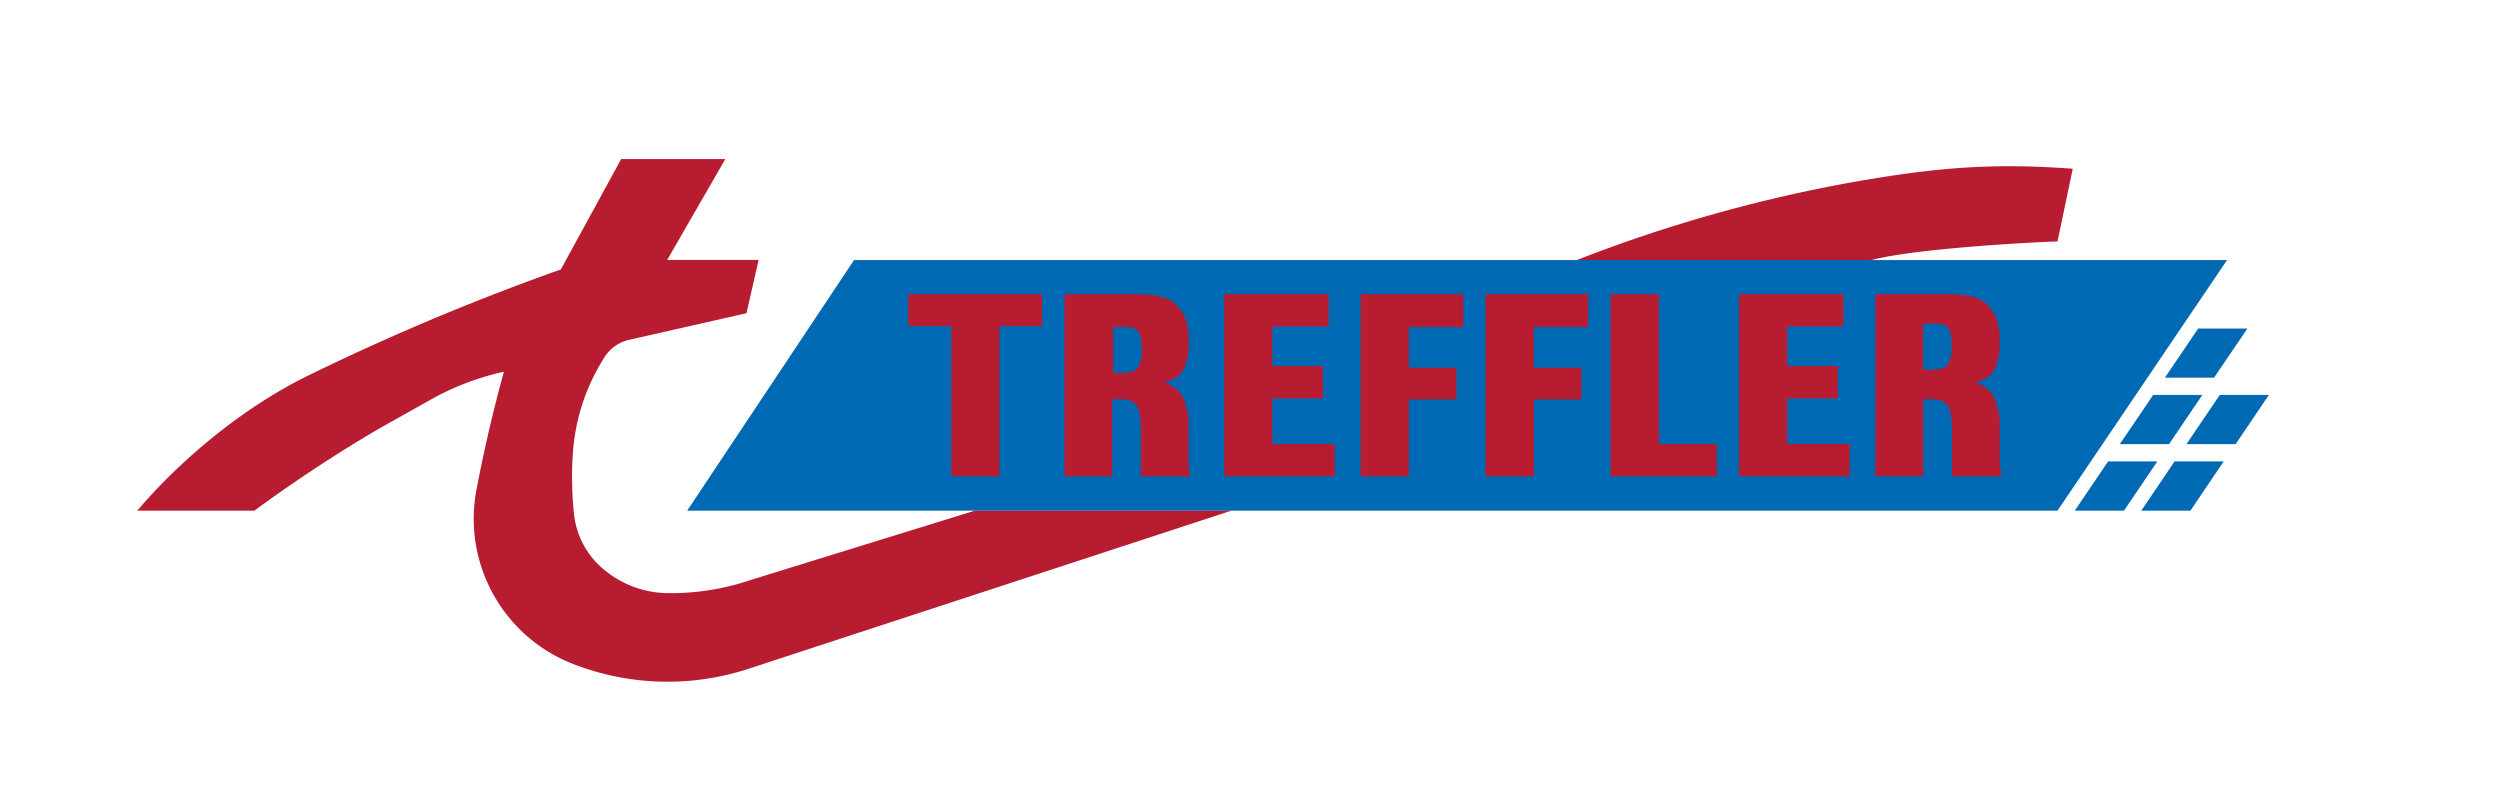<svg xmlns="http://www.w3.org/2000/svg" xml:space="preserve" id="Ebene_1" x="0" y="0" style="enable-background:new 0 0 315.44 102.13" version="1.1" viewBox="0 0 315.44 102.13"><style>.st0,.st1{fill-rule:evenodd;clip-rule:evenodd;fill:#b71c31}.st1{fill:#0069b4}</style><path d="M235.03 33.16c4.23-1.64 20.05-2.54 24.58-2.7l1.92-9.17c-9.27-.68-15.95-.26-25.12 1.24a185.303 185.303 0 0 0-38.34 10.63h36.96zM123.04 64.42 94.66 73.2a31.296 31.296 0 0 1-10.42 1.64 12.77 12.77 0 0 1-8.36-3.25 10.517 10.517 0 0 1-3.46-6.78c-.26-2.52-.31-5.05-.14-7.58.28-4.34 1.67-8.54 4.02-12.2.7-1.09 1.8-1.86 3.07-2.15l14.82-3.36 1.53-6.72H84.18l7.34-12.73H78.38L70.76 34a302.532 302.532 0 0 0-31.88 13.39c-7.94 3.88-15.82 10.31-21.56 17.04H32.1c5.21-3.84 11.97-8.29 17.64-11.42l4.44-2.49a33.67 33.67 0 0 1 9.4-3.62c-1.35 4.91-2.51 9.88-3.46 14.89-1.77 9.3 3.35 18.54 12.17 21.98a32.834 32.834 0 0 0 22.08.64l61.05-19.99h-32.38z" class="st0"/><path d="M259.61 64.43H86.71l21.05-31.62H281zM268 64.43h-6.21l4.2-6.21h6.21zM273.68 56.04h-6.21l4.21-6.21h6.2z" class="st1"/><path d="m280.08 49.83-4.2 6.21h6.2l4.2-6.21z" style="fill:#0069b4"/><path d="M276.38 64.43h-6.2l4.2-6.21h6.2zM279.36 47.65h-6.2l4.2-6.2h6.21z" class="st1"/><path d="M140.45 47.07v-5.82h1.77l.24.01.46.08.11.03.31.16.06.05.26.29.04.07.19.45.03.1.12.74.04.83-.03.67-.08.63-.16.59-.25.47-.28.28-.33.17-.4.1-.51.06-.32.02-.24.01h-1.03zm102.2-.4v-5.82h1.78l.24.01.46.08.1.03.31.16.06.05.26.29.04.07.19.44.03.1.12.74.04.83-.03.67-.08.63-.16.59-.25.47-.28.28-.33.17-.4.1-.51.06-.32.02-.24.01h-1.03zm0 3.72.25-.03.12-.01.29-.01.48.02.56.06.46.1.4.16.34.24.06.06.26.35.05.09.18.48.15 1.19.04.31.01.24v6.47h6.24l-.07-.35-.03-.17-.06-.41-.04-.44-.01-.31-.01-.6v-4.84l-.01-.24-.07-.47-.06-.28-.28-1.1-.07-.2-.32-.74-.21-.33-.37-.41-.37-.3-.58-.35-.23-.11-.47-.19.41-.14.31-.13.23-.1.56-.31.16-.12.37-.35.2-.26.28-.52.15-.4.19-.76.12-.85.07-.89-.02-1.24-.14-1.09-.2-.74-.32-.71-.4-.63-.5-.58-.33-.29-.52-.33-.46-.21-.66-.21-.89-.16-1.2-.11-.46-.02-.43-.01h-9.17V60.1h6.03v-9.71zm-17.15-4.21v-5h7.1v-4.07h-13.17V60.1h13.95v-4.09h-7.88v-5.74h6.39v-4.09h-6.39zm-16.18 9.86V37.12h-6.11v22.99h13.41v-4.07h-7.3zm-15.79-9.64v-5.13h6.87v-4.15h-12.96v22.99h6.1V50.4h5.99v-4h-6zm-15.77 0v-5.13h6.87v-4.15h-12.96v22.99h6.1V50.4h5.99v-4h-6zm-17.22-.22v-5h7.1v-4.07h-13.17V60.1h13.95v-4.09h-7.88v-5.74h6.39v-4.09h-6.39zm-20.22 4.21.25-.03.12-.01.29-.01.47.02.56.06.46.1.4.16.34.24.06.06.26.35.05.09.18.48.14 1.19.04.31.01.24v6.47h6.24l-.07-.35-.03-.17-.06-.41-.04-.44-.01-.31-.01-.6v-4.84l-.01-.24-.07-.47-.04-.28-.28-1.1-.07-.2-.32-.74-.21-.33-.37-.41-.37-.3-.58-.35-.23-.11-.47-.19.41-.14.31-.12.23-.1.56-.31.16-.12.37-.35.2-.26.28-.52.15-.4.2-.76.12-.85.07-.89-.02-1.24-.14-1.09-.2-.74-.32-.71-.4-.63-.5-.58-.33-.29-.52-.33-.46-.21-.67-.21-.88-.16-1.2-.11-.46-.02-.43-.01h-9.17v22.99h6.03v-9.72zm-14.22-9.23h5.38v-4.04H114.6v4.04h5.43v18.95h6.07V41.16z" class="st0"/></svg>